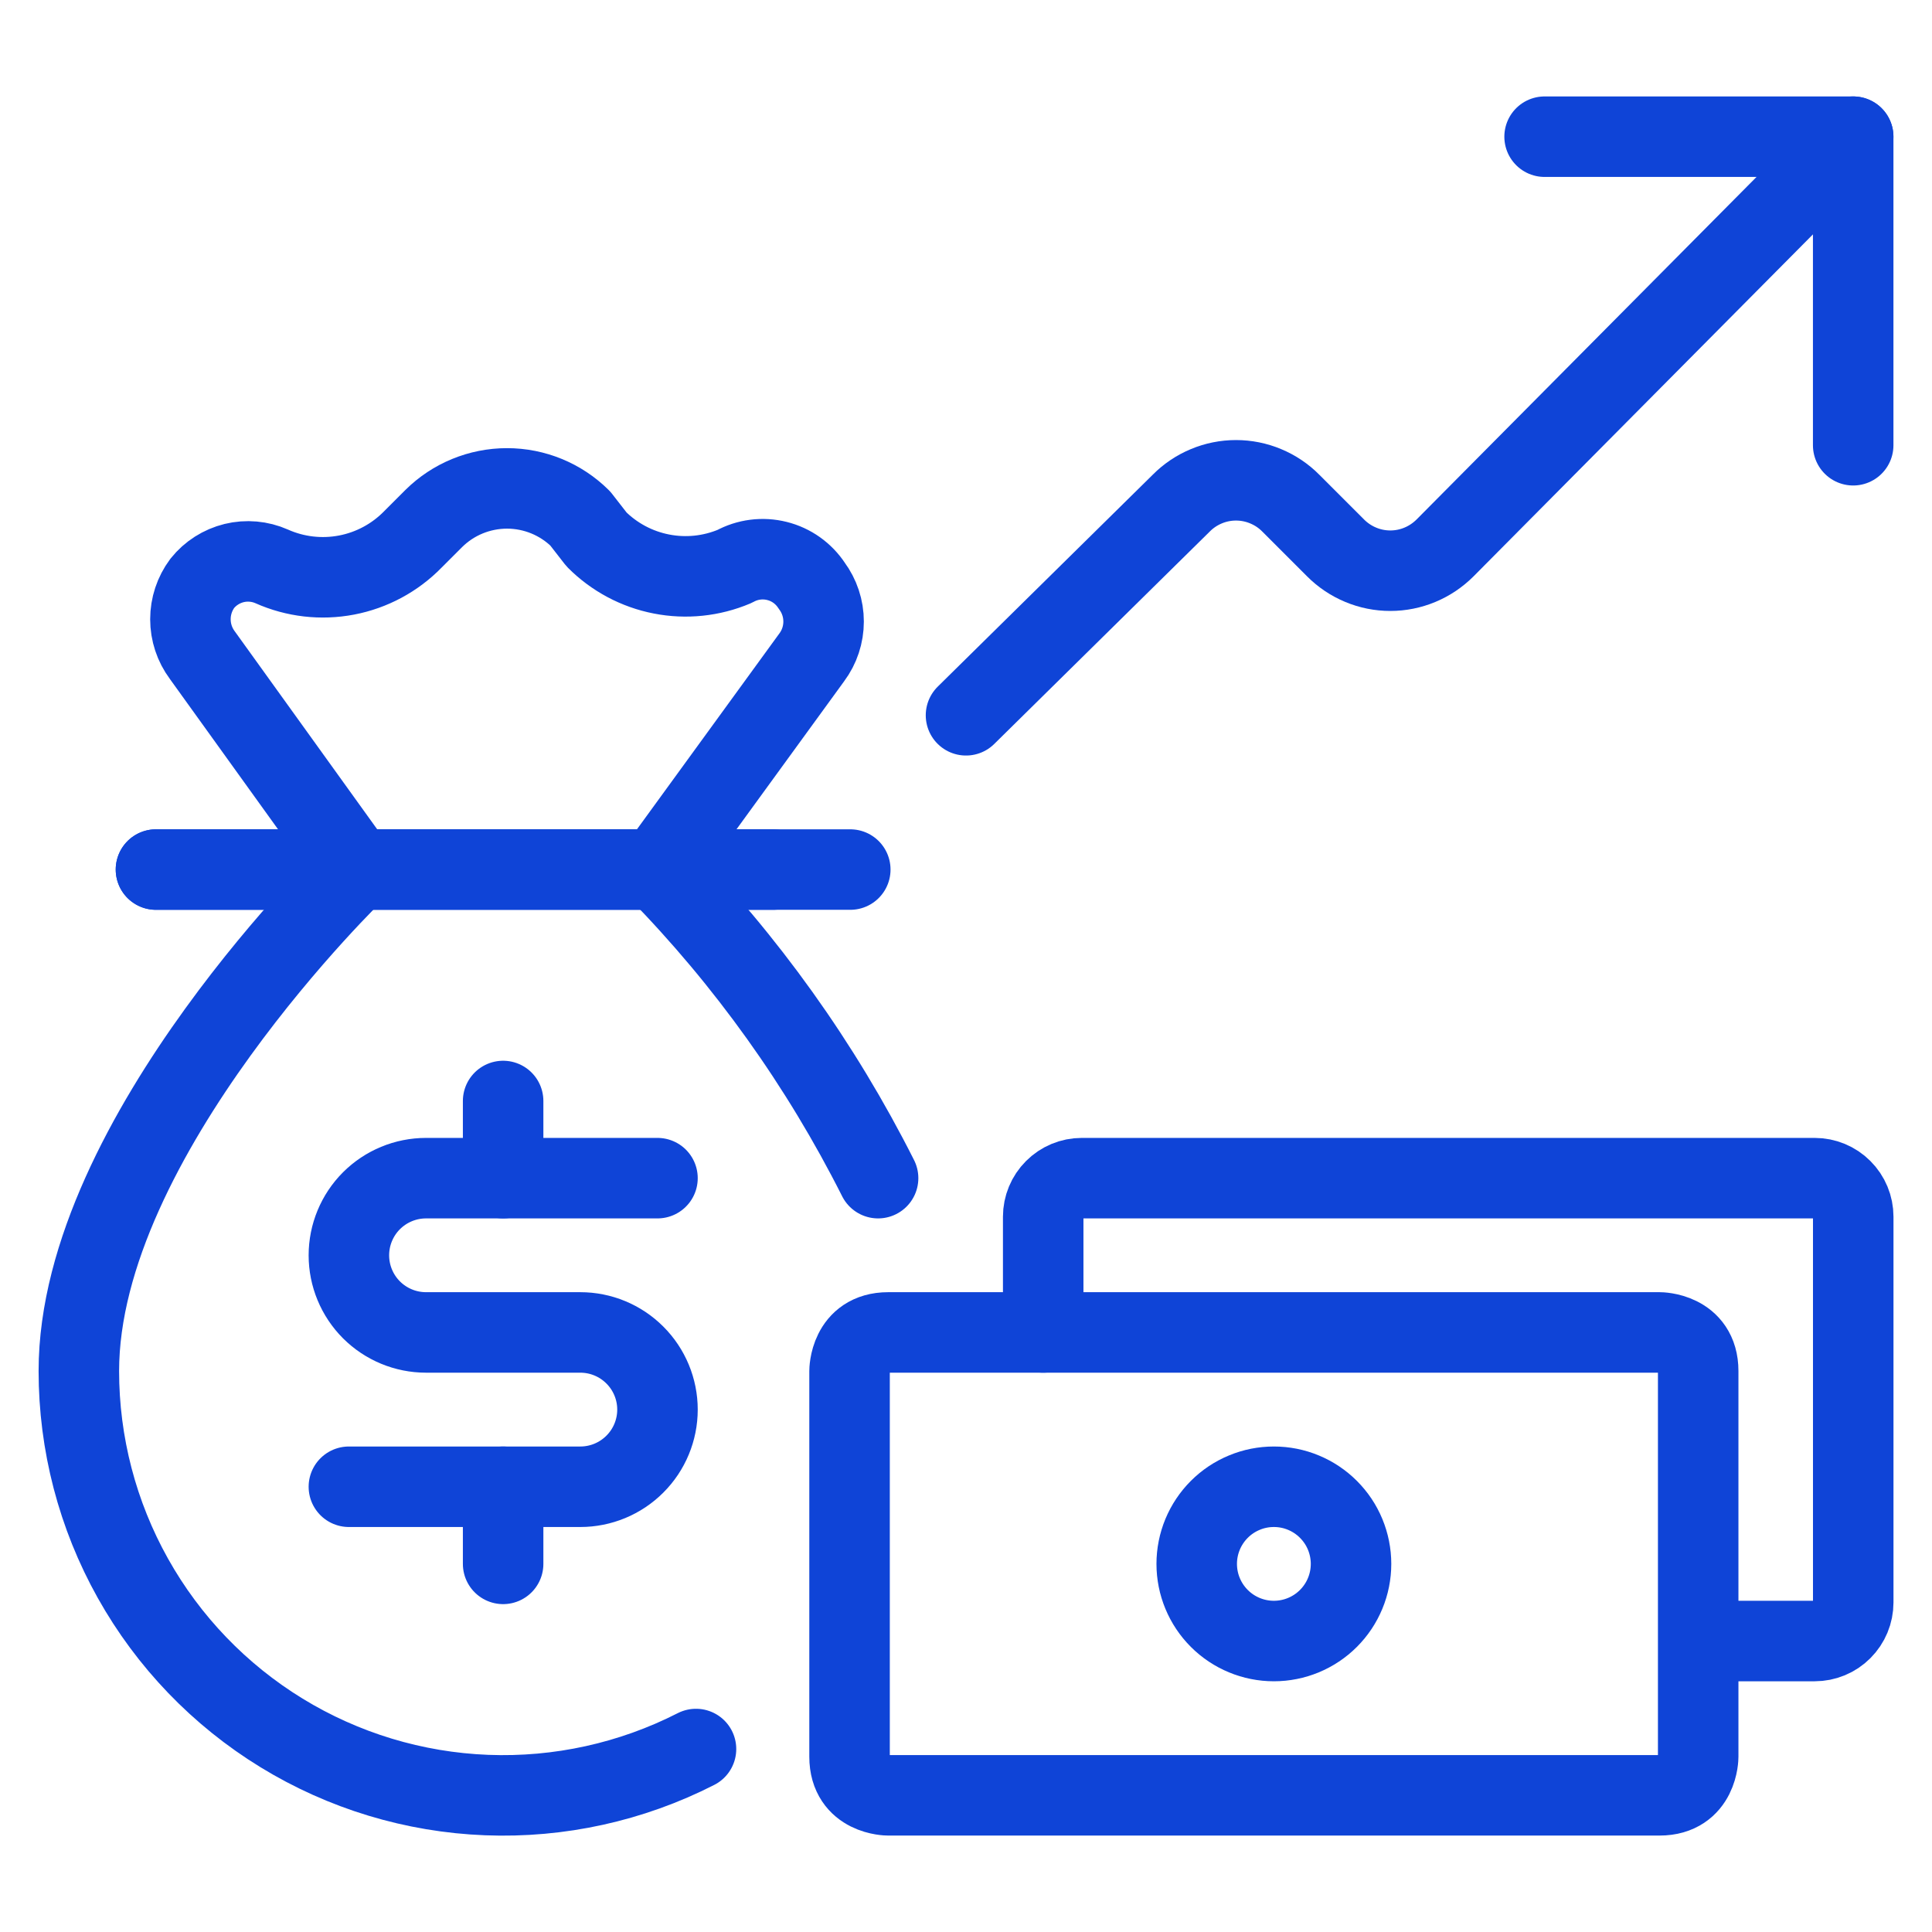 <svg width="48" height="48" viewBox="0 0 48 48" fill="none" xmlns="http://www.w3.org/2000/svg">
<g id="Saving-Bag-Increase--Streamline-Streamline--3.0">
<g id="Group">
<path id="Vector" d="M3.875 21.604H19.208" stroke="#0F44D7" stroke-width="2" stroke-linecap="round" stroke-linejoin="round"/>
<g id="Group_2">
<path id="Vector_2" d="M22.066 33.104H41.232C41.232 33.104 42.191 33.104 42.191 34.063V43.646C42.191 43.646 42.191 44.604 41.232 44.604H22.066C22.066 44.604 21.107 44.604 21.107 43.646V34.063C21.107 34.063 21.107 33.104 22.066 33.104Z" stroke="#0F44D7" stroke-width="2" stroke-linecap="round" stroke-linejoin="round"/>
<path id="Vector_3" d="M29.732 38.854C29.732 39.363 29.934 39.85 30.294 40.21C30.653 40.569 31.141 40.771 31.649 40.771C32.157 40.771 32.645 40.569 33.004 40.21C33.364 39.85 33.566 39.363 33.566 38.854C33.566 38.603 33.516 38.353 33.42 38.121C33.324 37.888 33.182 37.677 33.004 37.499C32.826 37.321 32.615 37.18 32.383 37.084C32.15 36.987 31.901 36.938 31.649 36.938C31.397 36.938 31.148 36.987 30.916 37.084C30.683 37.18 30.472 37.321 30.294 37.499C30.116 37.677 29.975 37.888 29.878 38.121C29.782 38.353 29.732 38.603 29.732 38.854Z" stroke="#0F44D7" stroke-width="2" stroke-linecap="round" stroke-linejoin="round"/>
</g>
<path id="Vector_4" d="M24 17.771L29.348 12.5C29.526 12.32 29.738 12.178 29.971 12.081C30.205 11.983 30.455 11.933 30.708 11.933C30.961 11.933 31.212 11.983 31.445 12.081C31.679 12.178 31.891 12.32 32.069 12.5L33.181 13.612C33.359 13.791 33.571 13.934 33.805 14.031C34.038 14.129 34.289 14.179 34.542 14.179C34.795 14.179 35.045 14.129 35.279 14.031C35.512 13.934 35.724 13.791 35.903 13.612L46.042 3.396" stroke="#0F44D7" stroke-width="2" stroke-linecap="round" stroke-linejoin="round"/>
<path id="Vector_5" d="M38.375 3.396H46.042V11.062" stroke="#0F44D7" stroke-width="2" stroke-linecap="round" stroke-linejoin="round"/>
<path id="Vector_6" d="M25.918 33.104V30.229C25.918 29.975 26.019 29.731 26.199 29.552C26.378 29.372 26.622 29.271 26.876 29.271H45.085C45.339 29.271 45.583 29.372 45.762 29.552C45.942 29.731 46.043 29.975 46.043 30.229V39.812C46.043 40.067 45.942 40.31 45.762 40.49C45.583 40.67 45.339 40.771 45.085 40.771H42.21" stroke="#0F44D7" stroke-width="2" stroke-linecap="round" stroke-linejoin="round"/>
<path id="Vector_7" d="M21.816 29.271C20.394 26.448 18.545 23.862 16.334 21.604L20.167 16.333C20.359 16.076 20.462 15.763 20.462 15.442C20.462 15.121 20.359 14.809 20.167 14.551C19.966 14.245 19.658 14.025 19.303 13.937C18.948 13.848 18.572 13.896 18.251 14.072C17.677 14.315 17.044 14.381 16.433 14.261C15.821 14.142 15.26 13.842 14.82 13.401L14.417 12.883C13.933 12.403 13.278 12.134 12.597 12.134C11.915 12.134 11.26 12.403 10.776 12.883L10.258 13.401C9.812 13.858 9.237 14.167 8.61 14.287C7.983 14.407 7.334 14.332 6.751 14.072C6.457 13.942 6.128 13.913 5.816 13.989C5.505 14.066 5.226 14.243 5.026 14.493C4.834 14.751 4.731 15.064 4.731 15.385C4.731 15.706 4.834 16.018 5.026 16.276L8.859 21.604C8.859 21.604 1.959 28.236 1.959 34.062C1.959 35.867 2.421 37.641 3.303 39.215C4.185 40.79 5.456 42.111 6.995 43.054C8.533 43.996 10.288 44.528 12.091 44.598C13.894 44.668 15.685 44.274 17.292 43.454" stroke="#0F44D7" stroke-width="2" stroke-linecap="round" stroke-linejoin="round"/>
<path id="Vector_8" d="M3.875 21.604H21.125" stroke="#0F44D7" stroke-width="2" stroke-linecap="round" stroke-linejoin="round"/>
<path id="Vector_9" d="M12.5 36.938V38.854" stroke="#0F44D7" stroke-width="2" stroke-linecap="round" stroke-linejoin="round"/>
<path id="Vector_10" d="M12.5 27.354V29.271" stroke="#0F44D7" stroke-width="2" stroke-linecap="round" stroke-linejoin="round"/>
<path id="Vector_11" d="M8.668 36.938H14.418C14.926 36.938 15.414 36.736 15.773 36.376C16.133 36.017 16.335 35.529 16.335 35.021C16.335 34.513 16.133 34.025 15.773 33.666C15.414 33.306 14.926 33.104 14.418 33.104H10.585C10.076 33.104 9.589 32.902 9.229 32.543C8.87 32.183 8.668 31.696 8.668 31.188C8.668 30.679 8.87 30.192 9.229 29.832C9.589 29.473 10.076 29.271 10.585 29.271H16.335" stroke="#0F44D7" stroke-width="2" stroke-linecap="round" stroke-linejoin="round"/>
</g>
</g>
</svg>
